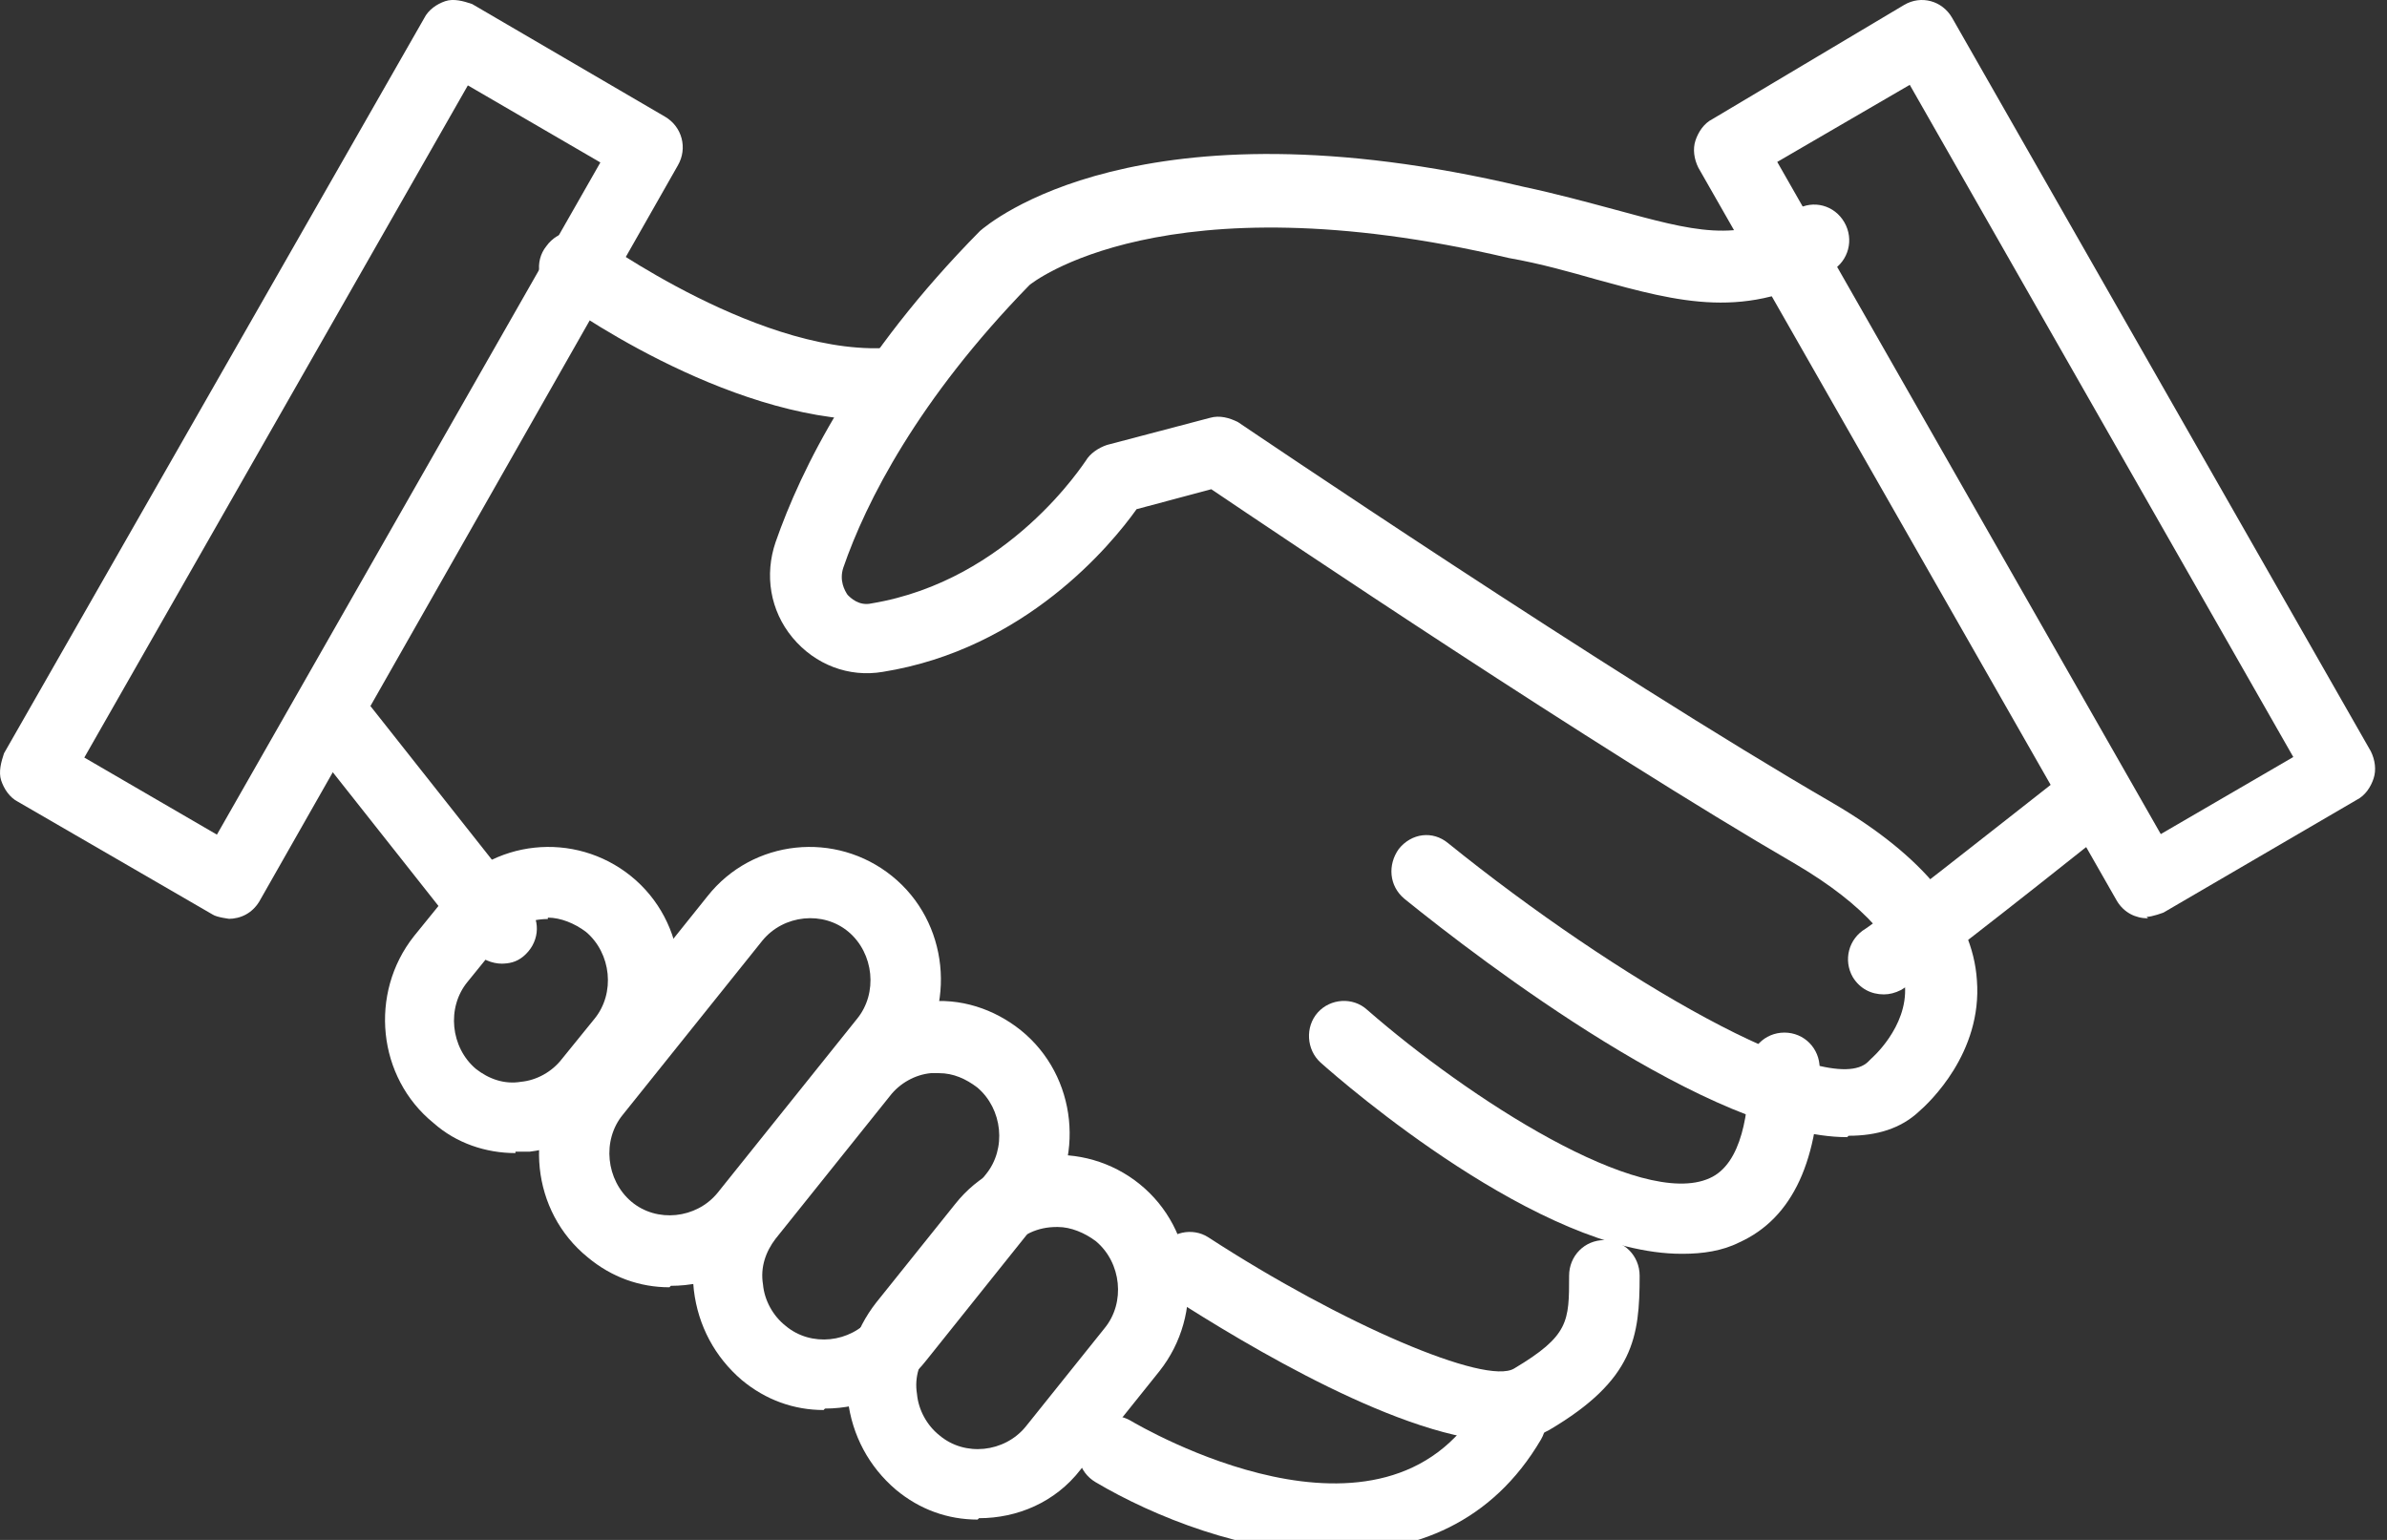 <svg width="31" height="20" viewBox="0 0 31 20" fill="none" xmlns="http://www.w3.org/2000/svg">
<rect x="0" y="0" width="31" height="20" fill="#333333" stroke="none"/>
<g id="Icon" clip-path="url(#clip0_1137_1423)">
<path id="Vector" d="M2.982 11.934C2.982 11.934 2.817 11.915 2.762 11.878L0.235 10.414C0.125 10.358 0.052 10.247 0.015 10.136C-0.021 10.025 0.015 9.895 0.052 9.784L5.508 0.238C5.563 0.127 5.673 0.052 5.783 0.015C5.893 -0.022 6.021 0.015 6.131 0.052L8.639 1.517C8.859 1.647 8.932 1.925 8.804 2.147L3.366 11.711C3.274 11.86 3.128 11.934 2.963 11.934H2.982ZM1.095 9.839L2.817 10.84L7.797 2.11L6.076 1.109L1.095 9.839Z" fill="white"/>
<path id="Vector_2" d="M27.897 11.927C27.732 11.927 27.585 11.852 27.494 11.704L22.056 2.177C22.001 2.066 21.982 1.936 22.019 1.825C22.056 1.714 22.129 1.602 22.239 1.547L24.729 0.064C24.949 -0.066 25.223 0.008 25.352 0.231L30.79 9.758C30.845 9.869 30.863 9.999 30.826 10.11C30.79 10.221 30.717 10.333 30.607 10.388L28.098 11.852C28.098 11.852 27.952 11.908 27.878 11.908L27.897 11.927ZM23.081 2.103L28.062 10.833L29.783 9.832L24.802 1.102L23.081 2.103Z" fill="white"/>
<path id="Vector_3" d="M6.694 14.976C6.31 14.976 5.925 14.847 5.632 14.587C4.9 13.994 4.79 12.9 5.376 12.159L5.797 11.64C6.383 10.898 7.463 10.787 8.196 11.38C8.928 11.973 9.038 13.067 8.452 13.809L8.031 14.328C7.738 14.68 7.335 14.902 6.877 14.958C6.822 14.958 6.749 14.958 6.694 14.958V14.976ZM7.115 11.936C6.877 11.936 6.657 12.029 6.493 12.233L6.072 12.752C5.797 13.086 5.852 13.605 6.181 13.883C6.346 14.012 6.548 14.087 6.767 14.05C6.969 14.031 7.17 13.92 7.298 13.753L7.719 13.234C7.994 12.9 7.939 12.381 7.61 12.103C7.463 11.992 7.28 11.918 7.115 11.918V11.936Z" fill="white"/>
<path id="Vector_4" d="M8.694 16.719C8.31 16.719 7.943 16.589 7.632 16.329C6.9 15.736 6.79 14.643 7.376 13.901L9.188 11.64C9.774 10.898 10.855 10.787 11.587 11.38C12.32 11.973 12.43 13.067 11.844 13.809L10.031 16.07C9.701 16.496 9.207 16.7 8.712 16.7L8.694 16.719ZM8.2 15.607C8.529 15.884 9.042 15.829 9.317 15.495L11.129 13.234C11.404 12.9 11.349 12.381 11.02 12.103C10.69 11.825 10.177 11.881 9.903 12.214L8.09 14.476C7.815 14.809 7.87 15.328 8.2 15.607Z" fill="white"/>
<path id="Vector_5" d="M10.696 18.313C10.312 18.313 9.945 18.183 9.634 17.924C9.286 17.627 9.066 17.219 9.011 16.756C8.957 16.292 9.103 15.848 9.378 15.495L10.861 13.642C11.154 13.29 11.557 13.067 12.014 13.012C12.472 12.956 12.912 13.104 13.259 13.382C13.992 13.975 14.102 15.069 13.516 15.81L12.033 17.664C11.703 18.09 11.209 18.294 10.714 18.294L10.696 18.313ZM12.179 13.938C12.179 13.938 12.124 13.938 12.088 13.938C11.886 13.957 11.685 14.068 11.557 14.235L10.073 16.088C9.945 16.255 9.872 16.459 9.909 16.682C9.927 16.886 10.037 17.089 10.202 17.219C10.531 17.497 11.044 17.442 11.319 17.108L12.802 15.254C13.076 14.921 13.021 14.402 12.692 14.124C12.545 14.012 12.381 13.938 12.197 13.938H12.179Z" fill="white"/>
<path id="Vector_6" d="M12.696 19.736C12.312 19.736 11.945 19.607 11.634 19.347C11.286 19.05 11.066 18.643 11.011 18.179C10.957 17.716 11.103 17.271 11.378 16.919L12.403 15.64C12.989 14.898 14.069 14.787 14.802 15.38C15.534 15.973 15.644 17.067 15.058 17.808L14.033 19.087C13.703 19.514 13.209 19.718 12.714 19.718L12.696 19.736ZM13.721 15.936C13.483 15.936 13.264 16.029 13.099 16.233L12.073 17.512C11.945 17.679 11.872 17.883 11.909 18.105C11.927 18.309 12.037 18.513 12.202 18.643C12.531 18.921 13.044 18.865 13.319 18.531L14.344 17.252C14.619 16.919 14.564 16.4 14.234 16.122C14.088 16.011 13.905 15.936 13.74 15.936H13.721Z" fill="white"/>
<path id="Vector_7" d="M17.341 20.177C16.169 20.177 14.979 19.695 14.228 19.25C14.008 19.12 13.935 18.842 14.063 18.62C14.191 18.398 14.466 18.323 14.686 18.453C14.814 18.527 17.963 20.381 19.227 18.231C19.355 18.008 19.63 17.934 19.849 18.064C20.069 18.194 20.142 18.472 20.014 18.694C19.373 19.788 18.366 20.158 17.341 20.158V20.177Z" fill="white"/>
<path id="Vector_8" d="M19.536 18.72C18.254 18.72 16.167 17.459 15.215 16.847C14.995 16.718 14.94 16.421 15.068 16.217C15.196 15.995 15.489 15.939 15.691 16.069C17.43 17.2 19.298 17.997 19.664 17.774C20.378 17.348 20.378 17.163 20.378 16.569C20.378 16.31 20.58 16.106 20.836 16.106C21.092 16.106 21.294 16.31 21.294 16.569C21.294 17.366 21.221 17.922 20.122 18.571C19.957 18.664 19.737 18.72 19.518 18.72H19.536Z" fill="white"/>
<path id="Vector_9" d="M6.521 12.516C6.393 12.516 6.246 12.46 6.155 12.349L4.104 9.754C3.939 9.55 3.976 9.272 4.177 9.105C4.378 8.938 4.653 8.975 4.818 9.179L6.869 11.774C7.033 11.978 6.997 12.256 6.795 12.423C6.704 12.497 6.612 12.516 6.502 12.516H6.521Z" fill="white"/>
<path id="Vector_10" d="M21.837 16.284C20.006 16.284 17.461 14.078 17.15 13.8C16.966 13.633 16.948 13.337 17.113 13.151C17.278 12.966 17.571 12.947 17.754 13.114C19.072 14.264 21.306 15.709 22.203 15.302C22.625 15.116 22.716 14.43 22.716 13.874C22.716 13.615 22.918 13.411 23.174 13.411C23.43 13.411 23.632 13.615 23.632 13.874C23.632 15.061 23.284 15.821 22.588 16.136C22.368 16.247 22.112 16.284 21.855 16.284H21.837Z" fill="white"/>
<path id="Vector_11" d="M23.989 14.769C22.232 14.769 19.247 12.489 18.24 11.674C18.038 11.507 18.02 11.229 18.167 11.025C18.331 10.821 18.606 10.784 18.807 10.951C20.986 12.712 23.751 14.306 24.264 13.787C24.264 13.787 24.282 13.768 24.301 13.75C24.301 13.75 24.777 13.342 24.74 12.804C24.703 12.304 24.209 11.748 23.33 11.229C20.712 9.709 16.61 6.947 15.731 6.354L14.761 6.613C14.431 7.077 13.314 8.43 11.465 8.726C11.025 8.801 10.586 8.634 10.293 8.282C10 7.929 9.927 7.466 10.073 7.04C10.403 6.094 11.117 4.63 12.728 2.999C12.838 2.906 14.779 1.238 19.778 2.424C20.217 2.517 20.62 2.628 20.968 2.721C21.994 2.999 22.561 3.166 23.33 2.721C23.55 2.591 23.825 2.665 23.953 2.888C24.081 3.11 24.008 3.388 23.788 3.518C22.689 4.167 21.81 3.926 20.73 3.629C20.401 3.536 20.016 3.425 19.595 3.351C15.109 2.295 13.387 3.685 13.369 3.703C11.923 5.186 11.245 6.521 10.952 7.373C10.897 7.54 10.97 7.67 11.007 7.725C11.044 7.763 11.154 7.874 11.318 7.837C13.113 7.54 14.083 6.002 14.102 5.983C14.156 5.89 14.266 5.816 14.376 5.779L15.713 5.427C15.841 5.39 15.969 5.427 16.079 5.483C16.134 5.52 20.895 8.745 23.806 10.432C24.978 11.117 25.619 11.896 25.674 12.73C25.747 13.675 25.051 14.324 24.923 14.435C24.685 14.658 24.374 14.751 24.008 14.751L23.989 14.769Z" fill="white"/>
<path id="Vector_12" d="M24.466 12.915C24.301 12.915 24.155 12.841 24.063 12.692C23.935 12.47 24.008 12.192 24.228 12.062C24.374 11.969 25.858 10.802 26.755 10.097C26.956 9.949 27.249 9.968 27.396 10.171C27.542 10.375 27.506 10.672 27.322 10.82C26.205 11.71 24.832 12.785 24.686 12.859C24.612 12.896 24.539 12.915 24.466 12.915Z" fill="white"/>
<path id="Vector_13" d="M11.345 5.456C9.404 5.456 7.28 3.918 7.189 3.844C6.987 3.695 6.932 3.399 7.097 3.195C7.243 2.991 7.536 2.935 7.738 3.084C7.756 3.084 9.935 4.678 11.62 4.511C11.876 4.492 12.096 4.678 12.114 4.919C12.132 5.178 11.949 5.401 11.711 5.419C11.601 5.419 11.473 5.419 11.363 5.419L11.345 5.456Z" fill="white"/>
</g>
<defs>
<clipPath id="clip0_1137_1423">
<rect width="31" height="20" fill="white"/>
</clipPath>
</defs>
</svg>

